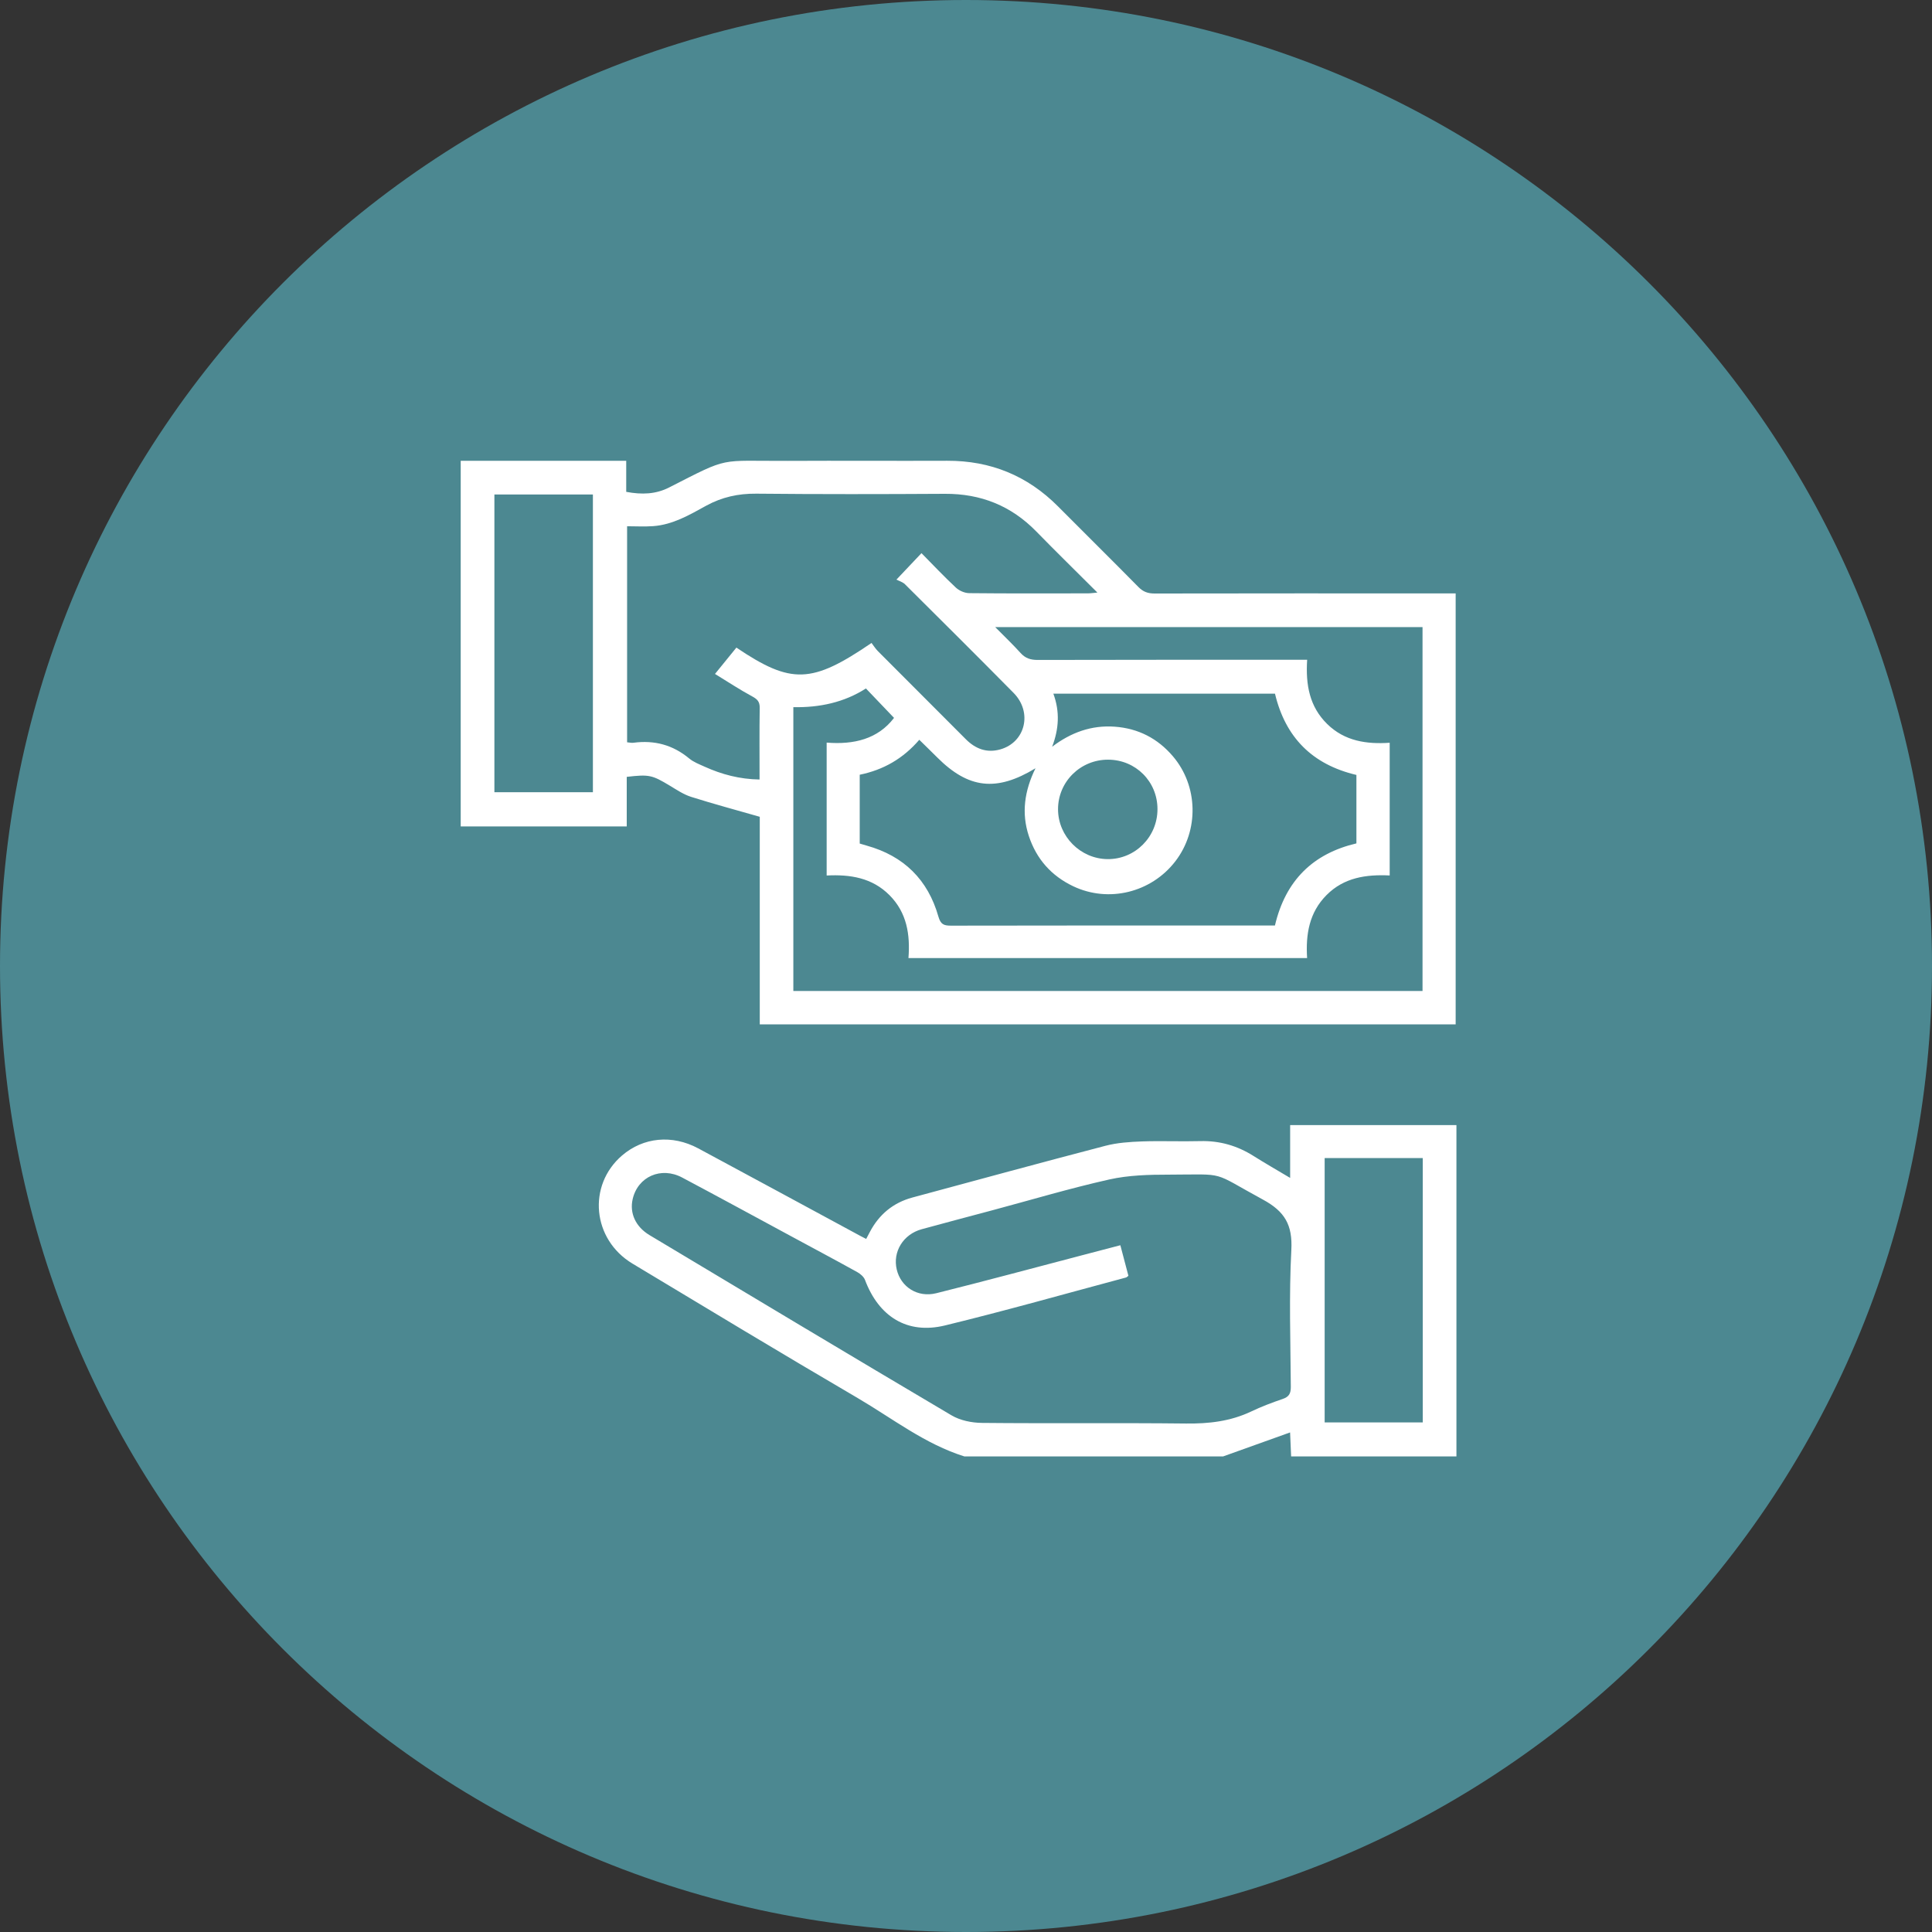 <svg xmlns="http://www.w3.org/2000/svg" width="130" height="130" viewBox="0 0 130 130" fill="none"><rect x="0" y="0" width="130" height="130" fill="#333333" stroke="none"/><path d="M65 130C100.899 130 130 100.899 130 65C130 29.102 100.899 0 65 0C29.102 0 0 29.102 0 65C0 100.899 29.102 130 65 130Z" fill="#4C8891"></path><g clip-path="url(#clip0_548_422)"><path d="M31 31.007H42.137V33.095C43.188 33.295 44.127 33.256 45.017 32.804C49.172 30.685 48.271 31.032 53.008 31.011C56.584 30.993 60.161 31.018 63.734 31.004C66.653 30.993 69.137 32.009 71.193 34.076C72.99 35.883 74.808 37.677 76.599 39.495C76.917 39.821 77.24 39.936 77.684 39.936C84.162 39.922 90.636 39.929 97.114 39.929H97.948V68.926H51.123V54.96C49.497 54.494 47.994 54.091 46.513 53.622C46.001 53.461 45.535 53.146 45.069 52.865C43.874 52.147 43.685 52.098 42.172 52.273V55.608H31V31.007ZM58.644 43.264C58.777 43.435 58.904 43.646 59.072 43.814C61.041 45.793 63.016 47.762 64.985 49.737C65.637 50.392 66.397 50.679 67.301 50.427C69 49.951 69.49 47.926 68.201 46.623C65.78 44.171 63.339 41.744 60.897 39.316C60.732 39.155 60.477 39.085 60.319 39.001C60.988 38.293 61.464 37.789 62.004 37.221C62.782 38.01 63.528 38.801 64.32 39.54C64.544 39.751 64.912 39.908 65.216 39.912C67.875 39.94 70.534 39.929 73.197 39.926C73.376 39.926 73.554 39.898 73.841 39.873C72.412 38.444 71.056 37.12 69.732 35.764C68.04 34.03 65.998 33.214 63.577 33.228C59.348 33.253 55.117 33.26 50.888 33.218C49.672 33.207 48.576 33.449 47.514 34.03C46.393 34.647 45.269 35.309 43.945 35.403C43.37 35.445 42.788 35.41 42.196 35.41V49.947C42.365 49.961 42.494 49.996 42.62 49.979C44.025 49.79 45.272 50.119 46.376 51.037C46.67 51.282 47.056 51.426 47.409 51.587C48.562 52.109 49.767 52.431 51.109 52.452C51.109 50.806 51.095 49.215 51.119 47.629C51.126 47.208 50.955 47.044 50.604 46.854C49.774 46.406 48.982 45.881 48.11 45.348C48.663 44.669 49.108 44.119 49.55 43.576C53.242 46.059 54.615 46.014 58.641 43.264H58.644ZM53.375 66.681H95.719V42.196H66.965C67.599 42.837 68.159 43.369 68.674 43.94C68.996 44.297 69.347 44.406 69.82 44.406C75.6 44.392 81.377 44.395 87.157 44.395C87.406 44.395 87.655 44.395 87.956 44.395C87.847 46.084 88.114 47.548 89.301 48.714C90.482 49.874 91.96 50.084 93.509 49.979V58.908C91.918 58.831 90.436 59.048 89.266 60.221C88.093 61.395 87.851 62.866 87.953 64.467H61.128C61.251 62.884 61.023 61.412 59.853 60.235C58.683 59.059 57.208 58.831 55.624 58.911V49.968C57.46 50.116 59.068 49.73 60.158 48.305C59.503 47.618 58.893 46.98 58.266 46.325C56.802 47.264 55.145 47.618 53.382 47.583V66.681H53.375ZM70.797 50.245C72.065 49.285 73.439 48.785 75.008 48.897C76.591 49.012 77.895 49.685 78.918 50.883C80.627 52.883 80.687 55.878 79.086 57.955C77.464 60.06 74.598 60.768 72.212 59.633C70.741 58.932 69.739 57.801 69.228 56.253C68.72 54.715 68.93 53.219 69.676 51.695C67.042 53.296 65.164 53.065 63.065 50.967C62.673 50.574 62.274 50.189 61.857 49.779C60.757 51.054 59.44 51.804 57.849 52.13V56.761C58.028 56.813 58.175 56.859 58.322 56.901C60.816 57.594 62.438 59.195 63.142 61.672C63.293 62.197 63.503 62.285 63.983 62.285C71.025 62.271 78.07 62.274 85.112 62.274H85.788C86.502 59.23 88.362 57.433 91.27 56.75V52.144C88.285 51.44 86.488 49.604 85.791 46.676H70.878C71.33 47.902 71.246 49.065 70.797 50.245ZM39.891 33.274H33.267V53.307H39.895V33.274H39.891ZM74.57 51.117C72.699 51.107 71.186 52.606 71.193 54.463C71.2 56.281 72.706 57.79 74.525 57.808C76.378 57.825 77.888 56.312 77.884 54.442C77.884 52.589 76.42 51.124 74.57 51.117Z" fill="white"></path><path d="M64.894 98C62.239 97.17 60.063 95.45 57.709 94.07C52.633 91.099 47.599 88.059 42.557 85.025C39.849 83.396 39.513 79.764 41.857 77.75C43.286 76.524 45.223 76.328 46.986 77.273C50.632 79.231 54.269 81.207 57.909 83.172C58.021 83.235 58.14 83.291 58.283 83.365C58.371 83.197 58.452 83.046 58.529 82.899C59.149 81.719 60.098 80.93 61.387 80.58C65.718 79.41 70.044 78.23 74.381 77.098C75.173 76.891 76.014 76.835 76.837 76.804C78.144 76.758 79.454 76.818 80.76 76.783C82.071 76.748 83.251 77.091 84.351 77.785C85.122 78.272 85.914 78.724 86.811 79.259V75.704H98V98H86.877C86.853 97.475 86.832 96.949 86.807 96.385C85.248 96.942 83.773 97.471 82.298 98H64.894ZM75.926 85.848C75.838 85.915 75.807 85.95 75.768 85.96C71.708 87.046 67.665 88.195 63.584 89.187C61.048 89.803 59.135 88.598 58.203 86.122C58.122 85.911 57.895 85.715 57.688 85.6C56.241 84.797 54.78 84.02 53.323 83.232C50.85 81.897 48.383 80.552 45.903 79.235C44.477 78.478 42.918 79.175 42.571 80.685C42.354 81.627 42.764 82.545 43.706 83.109C50.471 87.162 57.233 91.218 64.022 95.233C64.607 95.579 65.381 95.737 66.071 95.744C70.65 95.79 75.229 95.734 79.808 95.786C81.338 95.804 82.792 95.639 84.187 94.977C84.873 94.651 85.588 94.378 86.31 94.133C86.734 93.989 86.856 93.768 86.856 93.327C86.835 90.251 86.73 87.172 86.891 84.107C86.979 82.426 86.457 81.519 84.978 80.717C81.433 78.793 82.617 79.028 78.655 79.039C77.313 79.039 75.936 79.074 74.637 79.365C71.985 79.96 69.375 80.741 66.744 81.445C65.167 81.869 63.587 82.279 62.014 82.713C60.771 83.057 60.056 84.23 60.34 85.424C60.617 86.598 61.741 87.33 62.999 87.018C66.271 86.202 69.529 85.323 72.794 84.468C73.645 84.244 74.497 84.02 75.386 83.789C75.586 84.545 75.761 85.211 75.93 85.852L75.926 85.848ZM89.133 77.925V95.713H95.734V77.925H89.133Z" fill="white"></path></g><defs><clipPath id="clip0_548_422"><rect width="67" height="67" fill="white" transform="translate(31 31)"></rect></clipPath></defs></svg>